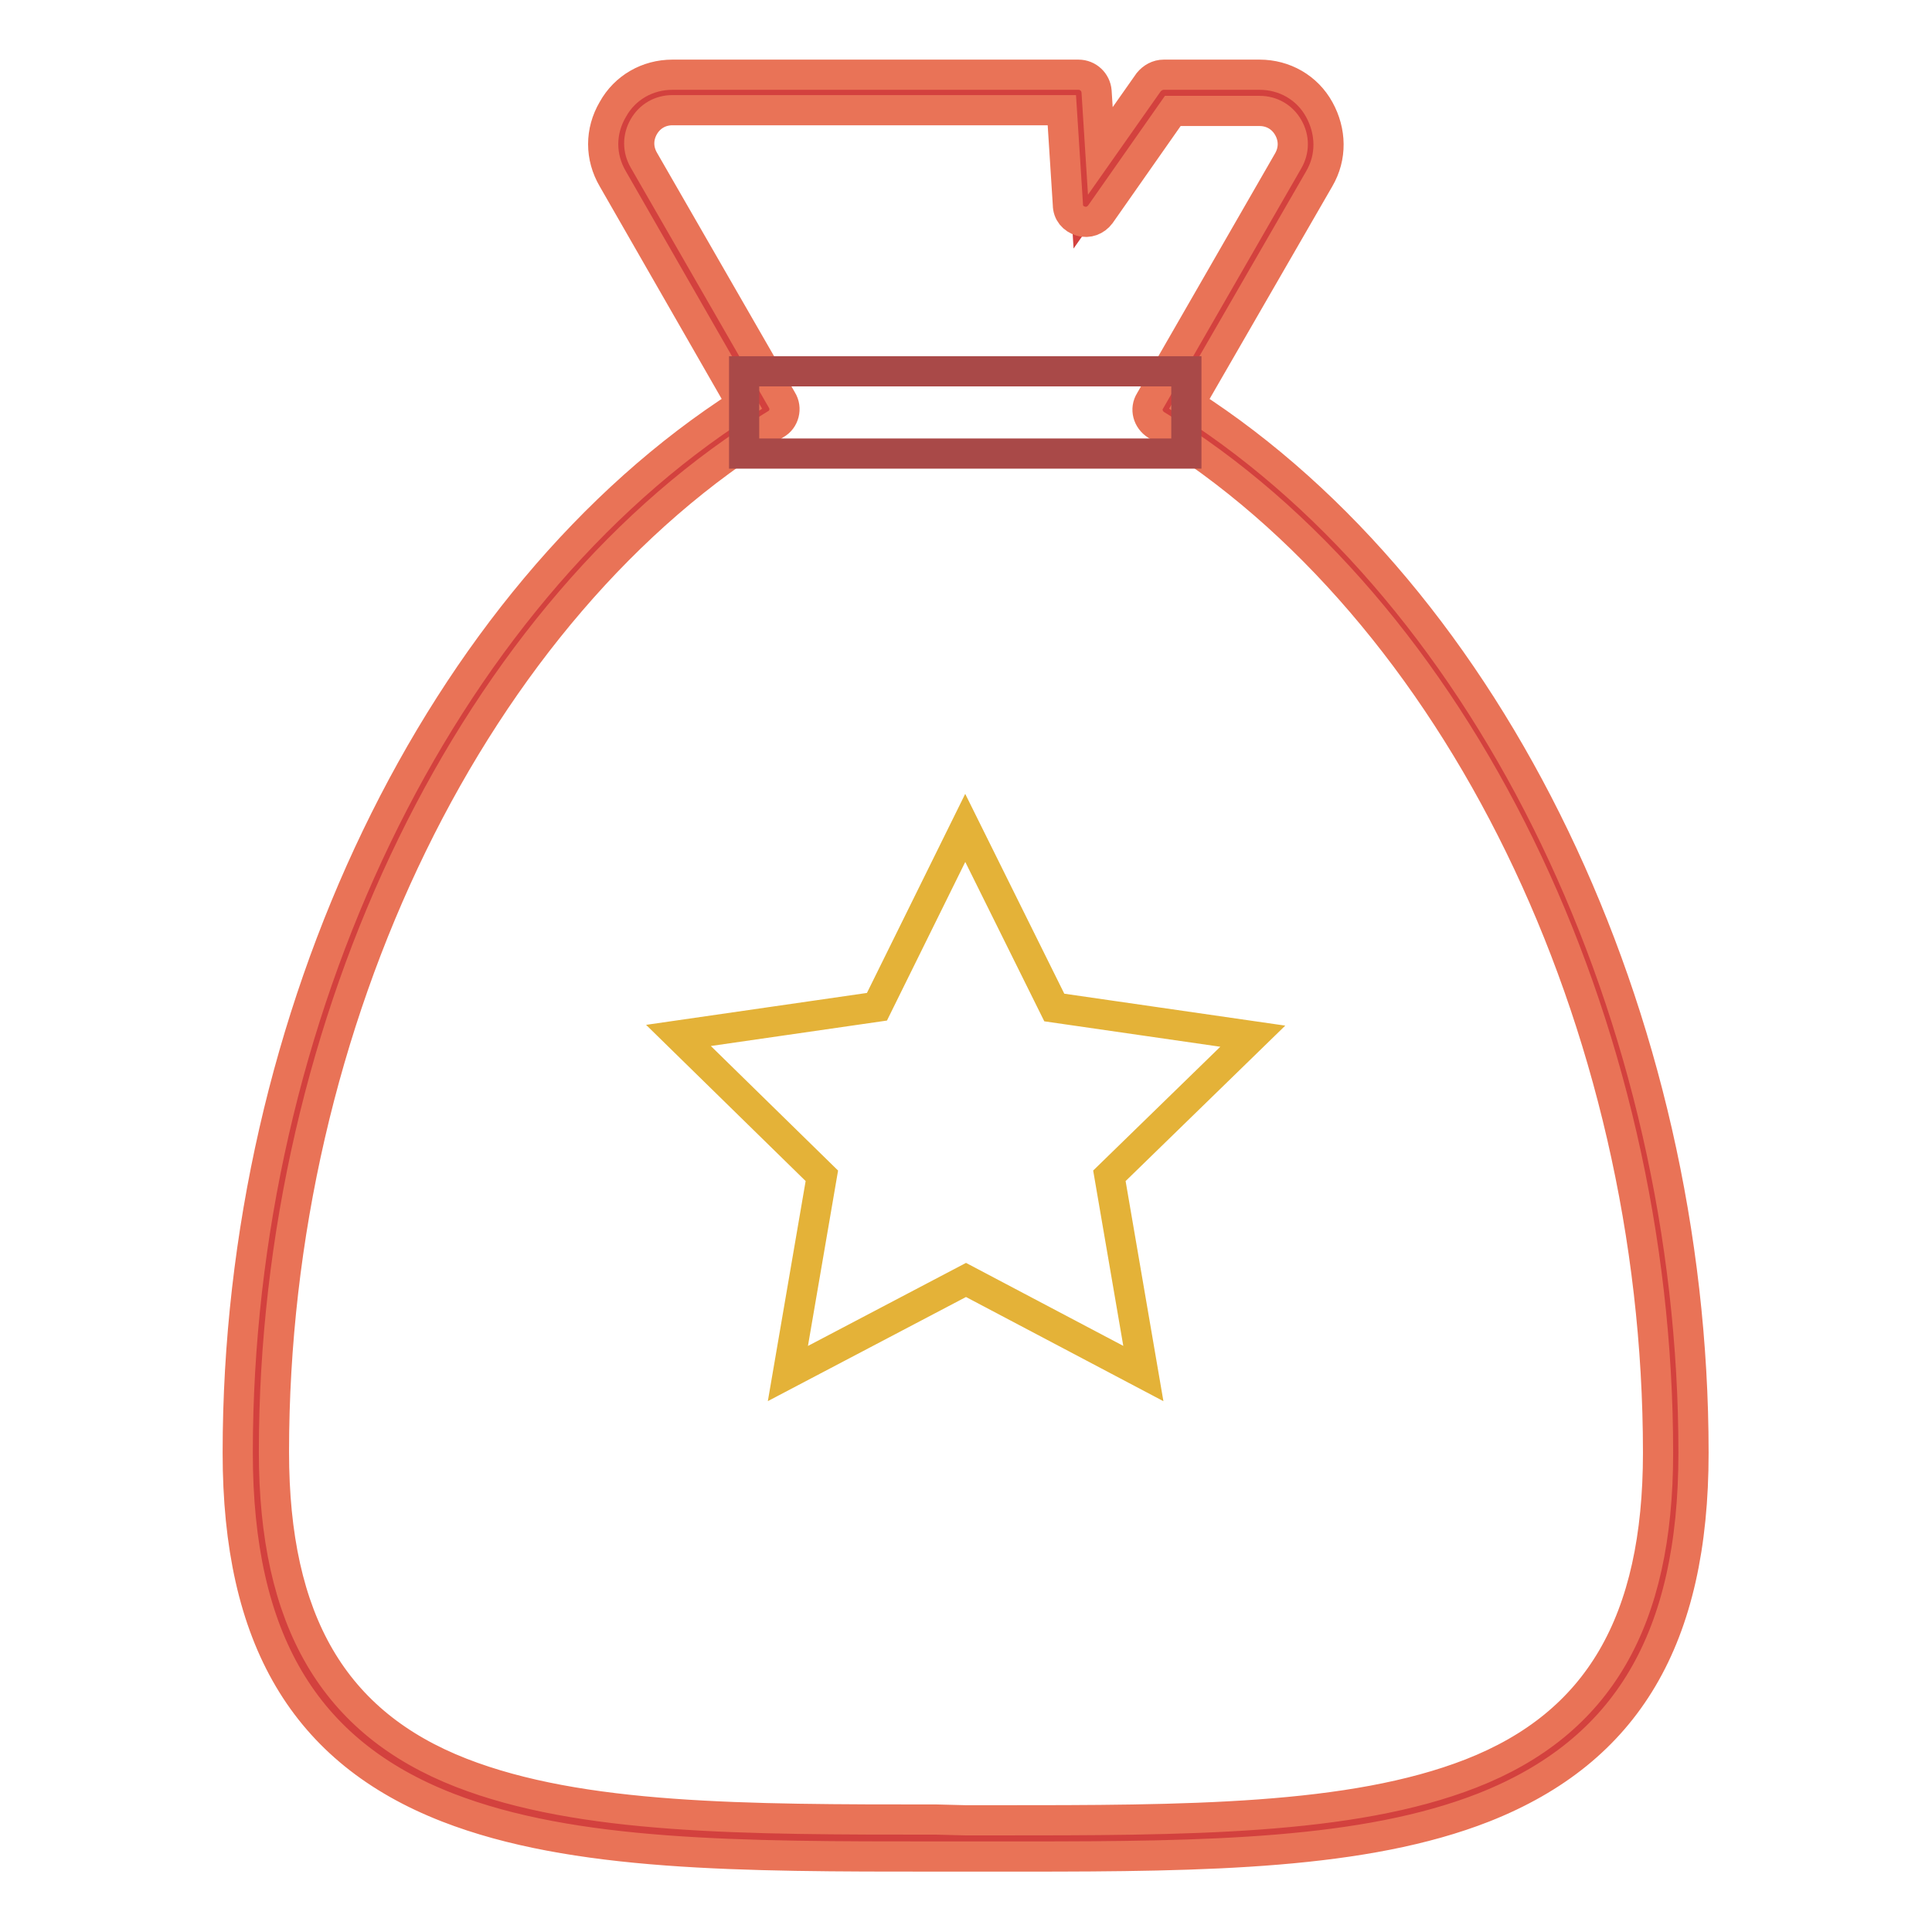 <?xml version="1.0" encoding="utf-8"?>
<!-- Svg Vector Icons : http://www.onlinewebfonts.com/icon -->
<!DOCTYPE svg PUBLIC "-//W3C//DTD SVG 1.1//EN" "http://www.w3.org/Graphics/SVG/1.1/DTD/svg11.dtd">
<svg version="1.1" xmlns="http://www.w3.org/2000/svg" xmlns:xlink="http://www.w3.org/1999/xlink" x="0px" y="0px" viewBox="0 0 256 256" enable-background="new 0 0 256 256" xml:space="preserve">
<g> <path stroke-width="4" fill-opacity="0" stroke="#d3413e"  d="M154.4,54.3l18.3-31.8c2.6-4.5-0.7-10.1-5.8-10.1h-12.7l-10.3,14.7l-0.9-14.7H89.1c-5.2,0-8.5,5.6-5.9,10.1 l18.3,31.8C62.5,78.1,34,132.6,34,192.5c0,52.5,42.1,51.1,94,51.1s94,1.4,94-51.1C222,132.6,193.4,78.1,154.4,54.3L154.4,54.3z"/> <path stroke-width="4" fill-opacity="0" stroke="#e97357"  d="M135.7,246h-11.6c-25.8,0-48.1,0-64.8-6.5c-19-7.4-27.8-22.4-27.8-47c0-57.9,26.8-113.4,66.8-139L81.2,23.7 c-1.7-2.9-1.7-6.3,0-9.2c1.6-2.9,4.6-4.6,7.9-4.6h53.8c1.3,0,2.3,1,2.4,2.2l0.5,7.9l6.4-9.1c0.5-0.6,1.2-1,2-1h12.7 c3.3,0,6.3,1.7,7.9,4.6c1.6,2.9,1.7,6.3,0,9.2l-17.2,29.8c40,25.7,66.8,81.2,66.8,139c0,24.6-8.8,39.5-27.8,47 C180.8,245.7,159.9,246,135.7,246L135.7,246z M128,241.2h3.9c25.2,0,47.1,0,63-6.2c16.9-6.6,24.8-20.1,24.8-42.5 c0-57.2-26.7-111.9-66.5-136.2c-1.1-0.7-1.5-2.1-0.8-3.2l18.3-31.8c0.8-1.4,0.8-3,0-4.4c-0.8-1.4-2.2-2.2-3.8-2.2h-11.5l-9.6,13.7 c-0.6,0.8-1.6,1.2-2.6,0.9c-1-0.3-1.7-1.1-1.7-2.2l-0.8-12.5H89.1c-1.6,0-3,0.8-3.8,2.2c-0.8,1.4-0.8,3,0,4.4l18.3,31.8 c0.7,1.1,0.3,2.6-0.8,3.2c-39.8,24.2-66.5,79-66.5,136.2c0,22.4,7.9,35.9,24.8,42.5c15.9,6.2,37.6,6.2,63,6.2L128,241.2L128,241.2z "/> <path stroke-width="4" fill-opacity="0" stroke="#a94948"  d="M98.6,49.2h58.6v10.9H98.6V49.2z"/> <path stroke-width="4" fill-opacity="0" stroke="#e4b238"  d="M127.9,109.7l11.8,23.8l26.3,3.8L147,155.8l4.5,26.2l-23.5-12.4L104.4,182l4.5-26.2l-19-18.6l26.3-3.8 L127.9,109.7z"/></g>
</svg>